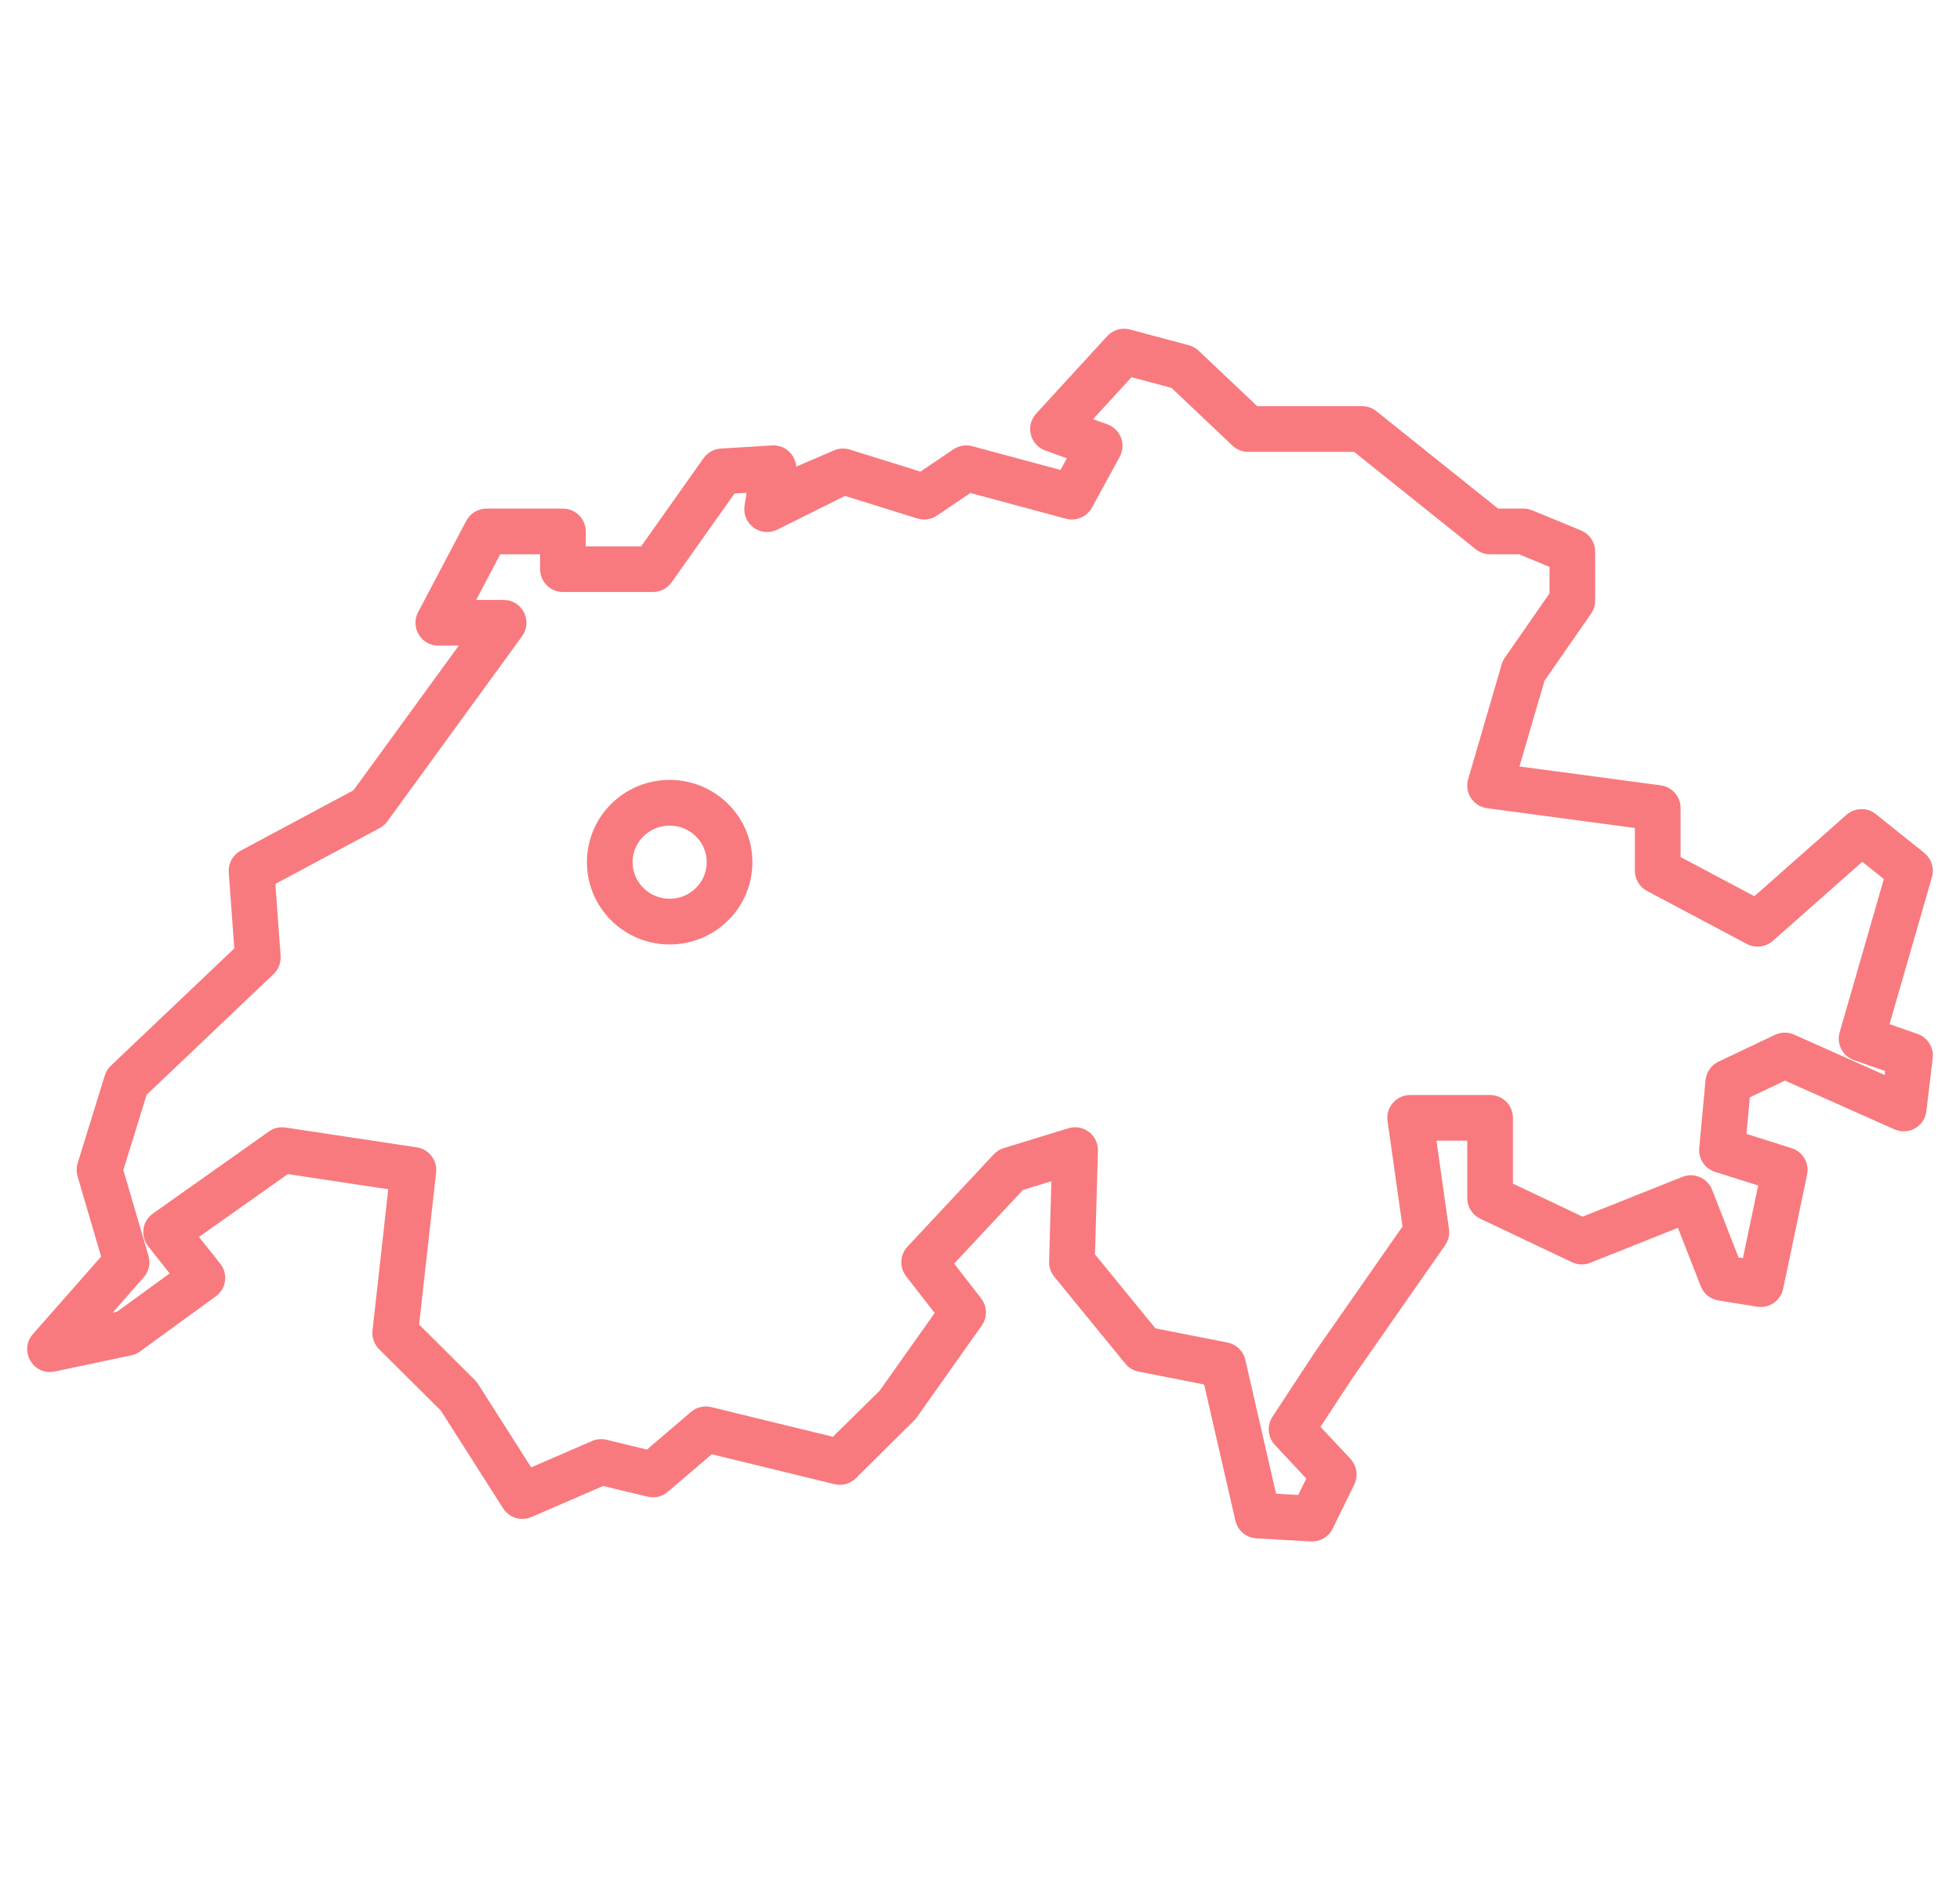 <?xml version="1.0" encoding="UTF-8"?> <svg xmlns="http://www.w3.org/2000/svg" width="65" height="63" viewBox="0 0 65 63" fill="none"> <mask id="path-1-outside-1_236_33" maskUnits="userSpaceOnUse" x="0" y="10" width="65" height="42" fill="black"> <rect fill="white" y="10" width="65" height="42"></rect> <path fill-rule="evenodd" clip-rule="evenodd" d="M17.584 50.208C17.288 50.336 16.942 50.23 16.769 49.958L14.699 46.709L12.642 44.664C12.5 44.523 12.43 44.324 12.453 44.125L12.986 39.347L9.52 38.824L6.455 40.992L7.226 41.962C7.459 42.255 7.401 42.683 7.098 42.902L4.584 44.73C4.51 44.784 4.424 44.822 4.334 44.841L1.796 45.377C1.177 45.508 0.748 44.775 1.167 44.3L3.465 41.69L2.669 38.977C2.632 38.852 2.633 38.721 2.671 38.597L3.57 35.691C3.603 35.584 3.663 35.487 3.745 35.409L7.873 31.487L7.686 28.92C7.667 28.661 7.802 28.416 8.031 28.293L11.789 26.282L15.411 21.307H14.537C14.042 21.307 13.724 20.781 13.955 20.343L15.551 17.315C15.665 17.099 15.888 16.964 16.132 16.964H18.669C19.032 16.964 19.326 17.259 19.326 17.622V18.215H21.314L23.414 15.249C23.529 15.086 23.712 14.985 23.91 14.973L25.61 14.869C26.029 14.843 26.364 15.211 26.3 15.625L27.664 15.041C27.815 14.965 27.991 14.951 28.153 15.002L30.542 15.747L31.675 14.981C31.834 14.874 32.031 14.841 32.215 14.89L35.22 15.699L35.524 15.141L34.699 14.844C34.257 14.685 34.119 14.127 34.437 13.781L36.792 11.213C36.958 11.033 37.21 10.959 37.446 11.022L39.401 11.544C39.507 11.572 39.604 11.627 39.683 11.702L41.655 13.568H45.174C45.323 13.568 45.468 13.619 45.585 13.713L49.647 16.964H50.527C50.613 16.964 50.698 16.981 50.778 17.014L52.394 17.68C52.64 17.781 52.801 18.021 52.801 18.288V19.914C52.801 20.048 52.76 20.179 52.684 20.289L51.129 22.529L50.262 25.497L55.063 26.139C55.389 26.183 55.633 26.462 55.633 26.791V28.477L58.195 29.837L61.301 27.092C61.541 26.881 61.898 26.872 62.148 27.072L63.754 28.359C63.961 28.526 64.047 28.8 63.974 29.055L62.541 34.022L63.558 34.375C63.85 34.477 64.032 34.768 63.995 35.074L63.786 36.831C63.734 37.271 63.27 37.534 62.866 37.354L59.197 35.72L57.936 36.319L57.811 37.667L59.386 38.165C59.709 38.266 59.901 38.596 59.832 38.926L59.037 42.713C58.965 43.057 58.636 43.283 58.289 43.227L57.002 43.02C56.772 42.983 56.579 42.827 56.495 42.61L55.702 40.581L52.701 41.778C52.531 41.846 52.341 41.84 52.176 41.761L49.135 40.319C48.906 40.211 48.759 39.979 48.759 39.725V37.722H47.523L47.954 40.764C47.978 40.928 47.938 41.096 47.842 41.232L44.782 45.618L43.665 47.32L44.713 48.44C44.899 48.64 44.943 48.934 44.822 49.179L44.104 50.644C43.987 50.881 43.74 51.025 43.476 51.01L41.67 50.906C41.378 50.89 41.132 50.682 41.067 50.397L40.016 45.82L37.777 45.379C37.627 45.35 37.492 45.269 37.395 45.15L35.04 42.268C34.94 42.146 34.887 41.992 34.892 41.834L34.971 39.031L33.87 39.368L31.511 41.892L32.459 43.111C32.636 43.34 32.643 43.658 32.476 43.895L30.288 46.985L28.314 48.943C28.151 49.103 27.918 49.167 27.697 49.113L23.578 48.109L22.082 49.389C21.921 49.526 21.705 49.578 21.5 49.528L19.996 49.165L17.584 50.208ZM19.675 47.871C19.806 47.815 19.952 47.802 20.091 47.835L21.483 48.172L22.98 46.891C23.14 46.754 23.357 46.702 23.562 46.752L27.652 47.749L29.248 46.178L31.121 43.533L30.129 42.255C29.931 42.001 29.947 41.639 30.168 41.403L33.029 38.343C33.108 38.258 33.207 38.197 33.317 38.163L35.461 37.505C35.891 37.374 36.323 37.703 36.311 38.152L36.213 41.626L38.263 44.135L40.688 44.612C40.942 44.662 41.144 44.857 41.202 45.11L42.237 49.622L43.115 49.672L43.442 49.007L42.352 47.84C42.145 47.619 42.116 47.284 42.282 47.031L43.693 44.881L46.616 40.692L46.115 37.157C46.059 36.761 46.366 36.407 46.766 36.407H49.416C49.779 36.407 50.074 36.701 50.074 37.064V39.309L52.48 40.45L55.83 39.115C56.169 38.98 56.553 39.146 56.686 39.486L57.582 41.781L57.879 41.829L58.423 39.239L56.909 38.761C56.614 38.667 56.424 38.381 56.452 38.073L56.661 35.825C56.683 35.594 56.824 35.391 57.034 35.291L58.907 34.402C59.08 34.32 59.281 34.318 59.456 34.395L62.586 35.79L62.627 35.444L61.521 35.059C61.191 34.945 61.008 34.592 61.105 34.256L62.589 29.111L61.757 28.444L58.725 31.124C58.519 31.305 58.223 31.34 57.981 31.212L54.667 29.453C54.452 29.339 54.318 29.116 54.318 28.872V27.366L49.329 26.698C48.93 26.645 48.673 26.248 48.785 25.862L49.896 22.057C49.916 21.989 49.947 21.924 49.987 21.866L51.486 19.708V18.728L50.397 18.279H49.416C49.267 18.279 49.122 18.228 49.006 18.135L44.943 14.883H41.394C41.226 14.883 41.064 14.819 40.942 14.703L38.901 12.771L37.492 12.395L36.073 13.942L36.692 14.164C37.071 14.301 37.239 14.744 37.046 15.098L36.126 16.783C35.98 17.05 35.671 17.182 35.378 17.103L32.163 16.238L31.016 17.013C30.851 17.125 30.643 17.156 30.452 17.096L28.013 16.335L25.735 17.471C25.257 17.709 24.71 17.31 24.791 16.783L24.877 16.231L24.305 16.266L22.191 19.251C22.067 19.425 21.867 19.529 21.654 19.529H18.669C18.305 19.529 18.011 19.234 18.011 18.872V18.279H16.529L15.626 19.992H16.702C17.239 19.992 17.549 20.602 17.233 21.036L12.764 27.178C12.705 27.258 12.63 27.324 12.542 27.37L9.028 29.25L9.206 31.702C9.221 31.898 9.146 32.09 9.003 32.226L4.775 36.244L3.986 38.796L4.829 41.667C4.892 41.883 4.84 42.117 4.691 42.286L3.463 43.681L3.925 43.584L5.77 42.242L4.994 41.264C4.759 40.969 4.821 40.537 5.129 40.319L8.977 37.597C9.116 37.499 9.287 37.458 9.455 37.484L13.808 38.141C14.157 38.194 14.403 38.513 14.364 38.864L13.794 43.955L15.678 45.828L15.769 45.941L17.577 48.779L19.675 47.871ZM22.208 31.215C20.749 31.215 19.564 30.04 19.564 28.587C19.564 27.134 20.749 25.959 22.208 25.959C23.667 25.959 24.852 27.134 24.852 28.587C24.852 30.04 23.667 31.215 22.208 31.215V31.215ZM22.208 29.9C22.944 29.9 23.537 29.311 23.537 28.587C23.537 27.863 22.944 27.274 22.208 27.274C21.473 27.274 20.879 27.863 20.879 28.587C20.879 29.311 21.473 29.9 22.208 29.9Z"></path> </mask> <path fill-rule="evenodd" clip-rule="evenodd" d="M17.584 50.208C17.288 50.336 16.942 50.23 16.769 49.958L14.699 46.709L12.642 44.664C12.5 44.523 12.43 44.324 12.453 44.125L12.986 39.347L9.52 38.824L6.455 40.992L7.226 41.962C7.459 42.255 7.401 42.683 7.098 42.902L4.584 44.73C4.51 44.784 4.424 44.822 4.334 44.841L1.796 45.377C1.177 45.508 0.748 44.775 1.167 44.3L3.465 41.69L2.669 38.977C2.632 38.852 2.633 38.721 2.671 38.597L3.57 35.691C3.603 35.584 3.663 35.487 3.745 35.409L7.873 31.487L7.686 28.92C7.667 28.661 7.802 28.416 8.031 28.293L11.789 26.282L15.411 21.307H14.537C14.042 21.307 13.724 20.781 13.955 20.343L15.551 17.315C15.665 17.099 15.888 16.964 16.132 16.964H18.669C19.032 16.964 19.326 17.259 19.326 17.622V18.215H21.314L23.414 15.249C23.529 15.086 23.712 14.985 23.91 14.973L25.61 14.869C26.029 14.843 26.364 15.211 26.3 15.625L27.664 15.041C27.815 14.965 27.991 14.951 28.153 15.002L30.542 15.747L31.675 14.981C31.834 14.874 32.031 14.841 32.215 14.89L35.22 15.699L35.524 15.141L34.699 14.844C34.257 14.685 34.119 14.127 34.437 13.781L36.792 11.213C36.958 11.033 37.21 10.959 37.446 11.022L39.401 11.544C39.507 11.572 39.604 11.627 39.683 11.702L41.655 13.568H45.174C45.323 13.568 45.468 13.619 45.585 13.713L49.647 16.964H50.527C50.613 16.964 50.698 16.981 50.778 17.014L52.394 17.68C52.64 17.781 52.801 18.021 52.801 18.288V19.914C52.801 20.048 52.76 20.179 52.684 20.289L51.129 22.529L50.262 25.497L55.063 26.139C55.389 26.183 55.633 26.462 55.633 26.791V28.477L58.195 29.837L61.301 27.092C61.541 26.881 61.898 26.872 62.148 27.072L63.754 28.359C63.961 28.526 64.047 28.8 63.974 29.055L62.541 34.022L63.558 34.375C63.85 34.477 64.032 34.768 63.995 35.074L63.786 36.831C63.734 37.271 63.27 37.534 62.866 37.354L59.197 35.72L57.936 36.319L57.811 37.667L59.386 38.165C59.709 38.266 59.901 38.596 59.832 38.926L59.037 42.713C58.965 43.057 58.636 43.283 58.289 43.227L57.002 43.02C56.772 42.983 56.579 42.827 56.495 42.61L55.702 40.581L52.701 41.778C52.531 41.846 52.341 41.84 52.176 41.761L49.135 40.319C48.906 40.211 48.759 39.979 48.759 39.725V37.722H47.523L47.954 40.764C47.978 40.928 47.938 41.096 47.842 41.232L44.782 45.618L43.665 47.32L44.713 48.44C44.899 48.64 44.943 48.934 44.822 49.179L44.104 50.644C43.987 50.881 43.74 51.025 43.476 51.01L41.67 50.906C41.378 50.89 41.132 50.682 41.067 50.397L40.016 45.82L37.777 45.379C37.627 45.35 37.492 45.269 37.395 45.15L35.04 42.268C34.94 42.146 34.887 41.992 34.892 41.834L34.971 39.031L33.87 39.368L31.511 41.892L32.459 43.111C32.636 43.34 32.643 43.658 32.476 43.895L30.288 46.985L28.314 48.943C28.151 49.103 27.918 49.167 27.697 49.113L23.578 48.109L22.082 49.389C21.921 49.526 21.705 49.578 21.5 49.528L19.996 49.165L17.584 50.208ZM19.675 47.871C19.806 47.815 19.952 47.802 20.091 47.835L21.483 48.172L22.98 46.891C23.14 46.754 23.357 46.702 23.562 46.752L27.652 47.749L29.248 46.178L31.121 43.533L30.129 42.255C29.931 42.001 29.947 41.639 30.168 41.403L33.029 38.343C33.108 38.258 33.207 38.197 33.317 38.163L35.461 37.505C35.891 37.374 36.323 37.703 36.311 38.152L36.213 41.626L38.263 44.135L40.688 44.612C40.942 44.662 41.144 44.857 41.202 45.11L42.237 49.622L43.115 49.672L43.442 49.007L42.352 47.84C42.145 47.619 42.116 47.284 42.282 47.031L43.693 44.881L46.616 40.692L46.115 37.157C46.059 36.761 46.366 36.407 46.766 36.407H49.416C49.779 36.407 50.074 36.701 50.074 37.064V39.309L52.48 40.45L55.83 39.115C56.169 38.98 56.553 39.146 56.686 39.486L57.582 41.781L57.879 41.829L58.423 39.239L56.909 38.761C56.614 38.667 56.424 38.381 56.452 38.073L56.661 35.825C56.683 35.594 56.824 35.391 57.034 35.291L58.907 34.402C59.08 34.32 59.281 34.318 59.456 34.395L62.586 35.79L62.627 35.444L61.521 35.059C61.191 34.945 61.008 34.592 61.105 34.256L62.589 29.111L61.757 28.444L58.725 31.124C58.519 31.305 58.223 31.34 57.981 31.212L54.667 29.453C54.452 29.339 54.318 29.116 54.318 28.872V27.366L49.329 26.698C48.93 26.645 48.673 26.248 48.785 25.862L49.896 22.057C49.916 21.989 49.947 21.924 49.987 21.866L51.486 19.708V18.728L50.397 18.279H49.416C49.267 18.279 49.122 18.228 49.006 18.135L44.943 14.883H41.394C41.226 14.883 41.064 14.819 40.942 14.703L38.901 12.771L37.492 12.395L36.073 13.942L36.692 14.164C37.071 14.301 37.239 14.744 37.046 15.098L36.126 16.783C35.98 17.05 35.671 17.182 35.378 17.103L32.163 16.238L31.016 17.013C30.851 17.125 30.643 17.156 30.452 17.096L28.013 16.335L25.735 17.471C25.257 17.709 24.71 17.31 24.791 16.783L24.877 16.231L24.305 16.266L22.191 19.251C22.067 19.425 21.867 19.529 21.654 19.529H18.669C18.305 19.529 18.011 19.234 18.011 18.872V18.279H16.529L15.626 19.992H16.702C17.239 19.992 17.549 20.602 17.233 21.036L12.764 27.178C12.705 27.258 12.63 27.324 12.542 27.37L9.028 29.25L9.206 31.702C9.221 31.898 9.146 32.09 9.003 32.226L4.775 36.244L3.986 38.796L4.829 41.667C4.892 41.883 4.84 42.117 4.691 42.286L3.463 43.681L3.925 43.584L5.77 42.242L4.994 41.264C4.759 40.969 4.821 40.537 5.129 40.319L8.977 37.597C9.116 37.499 9.287 37.458 9.455 37.484L13.808 38.141C14.157 38.194 14.403 38.513 14.364 38.864L13.794 43.955L15.678 45.828L15.769 45.941L17.577 48.779L19.675 47.871ZM22.208 31.215C20.749 31.215 19.564 30.04 19.564 28.587C19.564 27.134 20.749 25.959 22.208 25.959C23.667 25.959 24.852 27.134 24.852 28.587C24.852 30.04 23.667 31.215 22.208 31.215V31.215ZM22.208 29.9C22.944 29.9 23.537 29.311 23.537 28.587C23.537 27.863 22.944 27.274 22.208 27.274C21.473 27.274 20.879 27.863 20.879 28.587C20.879 29.311 21.473 29.9 22.208 29.9Z" fill="#F87A7E"></path> <path fill-rule="evenodd" clip-rule="evenodd" d="M17.584 50.208C17.288 50.336 16.942 50.23 16.769 49.958L14.699 46.709L12.642 44.664C12.5 44.523 12.43 44.324 12.453 44.125L12.986 39.347L9.52 38.824L6.455 40.992L7.226 41.962C7.459 42.255 7.401 42.683 7.098 42.902L4.584 44.73C4.51 44.784 4.424 44.822 4.334 44.841L1.796 45.377C1.177 45.508 0.748 44.775 1.167 44.3L3.465 41.69L2.669 38.977C2.632 38.852 2.633 38.721 2.671 38.597L3.57 35.691C3.603 35.584 3.663 35.487 3.745 35.409L7.873 31.487L7.686 28.92C7.667 28.661 7.802 28.416 8.031 28.293L11.789 26.282L15.411 21.307H14.537C14.042 21.307 13.724 20.781 13.955 20.343L15.551 17.315C15.665 17.099 15.888 16.964 16.132 16.964H18.669C19.032 16.964 19.326 17.259 19.326 17.622V18.215H21.314L23.414 15.249C23.529 15.086 23.712 14.985 23.91 14.973L25.61 14.869C26.029 14.843 26.364 15.211 26.3 15.625L27.664 15.041C27.815 14.965 27.991 14.951 28.153 15.002L30.542 15.747L31.675 14.981C31.834 14.874 32.031 14.841 32.215 14.89L35.22 15.699L35.524 15.141L34.699 14.844C34.257 14.685 34.119 14.127 34.437 13.781L36.792 11.213C36.958 11.033 37.21 10.959 37.446 11.022L39.401 11.544C39.507 11.572 39.604 11.627 39.683 11.702L41.655 13.568H45.174C45.323 13.568 45.468 13.619 45.585 13.713L49.647 16.964H50.527C50.613 16.964 50.698 16.981 50.778 17.014L52.394 17.68C52.64 17.781 52.801 18.021 52.801 18.288V19.914C52.801 20.048 52.76 20.179 52.684 20.289L51.129 22.529L50.262 25.497L55.063 26.139C55.389 26.183 55.633 26.462 55.633 26.791V28.477L58.195 29.837L61.301 27.092C61.541 26.881 61.898 26.872 62.148 27.072L63.754 28.359C63.961 28.526 64.047 28.8 63.974 29.055L62.541 34.022L63.558 34.375C63.85 34.477 64.032 34.768 63.995 35.074L63.786 36.831C63.734 37.271 63.27 37.534 62.866 37.354L59.197 35.72L57.936 36.319L57.811 37.667L59.386 38.165C59.709 38.266 59.901 38.596 59.832 38.926L59.037 42.713C58.965 43.057 58.636 43.283 58.289 43.227L57.002 43.02C56.772 42.983 56.579 42.827 56.495 42.61L55.702 40.581L52.701 41.778C52.531 41.846 52.341 41.84 52.176 41.761L49.135 40.319C48.906 40.211 48.759 39.979 48.759 39.725V37.722H47.523L47.954 40.764C47.978 40.928 47.938 41.096 47.842 41.232L44.782 45.618L43.665 47.32L44.713 48.44C44.899 48.64 44.943 48.934 44.822 49.179L44.104 50.644C43.987 50.881 43.74 51.025 43.476 51.01L41.67 50.906C41.378 50.89 41.132 50.682 41.067 50.397L40.016 45.82L37.777 45.379C37.627 45.35 37.492 45.269 37.395 45.15L35.04 42.268C34.94 42.146 34.887 41.992 34.892 41.834L34.971 39.031L33.87 39.368L31.511 41.892L32.459 43.111C32.636 43.34 32.643 43.658 32.476 43.895L30.288 46.985L28.314 48.943C28.151 49.103 27.918 49.167 27.697 49.113L23.578 48.109L22.082 49.389C21.921 49.526 21.705 49.578 21.5 49.528L19.996 49.165L17.584 50.208ZM19.675 47.871C19.806 47.815 19.952 47.802 20.091 47.835L21.483 48.172L22.98 46.891C23.14 46.754 23.357 46.702 23.562 46.752L27.652 47.749L29.248 46.178L31.121 43.533L30.129 42.255C29.931 42.001 29.947 41.639 30.168 41.403L33.029 38.343C33.108 38.258 33.207 38.197 33.317 38.163L35.461 37.505C35.891 37.374 36.323 37.703 36.311 38.152L36.213 41.626L38.263 44.135L40.688 44.612C40.942 44.662 41.144 44.857 41.202 45.11L42.237 49.622L43.115 49.672L43.442 49.007L42.352 47.84C42.145 47.619 42.116 47.284 42.282 47.031L43.693 44.881L46.616 40.692L46.115 37.157C46.059 36.761 46.366 36.407 46.766 36.407H49.416C49.779 36.407 50.074 36.701 50.074 37.064V39.309L52.48 40.45L55.83 39.115C56.169 38.98 56.553 39.146 56.686 39.486L57.582 41.781L57.879 41.829L58.423 39.239L56.909 38.761C56.614 38.667 56.424 38.381 56.452 38.073L56.661 35.825C56.683 35.594 56.824 35.391 57.034 35.291L58.907 34.402C59.08 34.32 59.281 34.318 59.456 34.395L62.586 35.79L62.627 35.444L61.521 35.059C61.191 34.945 61.008 34.592 61.105 34.256L62.589 29.111L61.757 28.444L58.725 31.124C58.519 31.305 58.223 31.34 57.981 31.212L54.667 29.453C54.452 29.339 54.318 29.116 54.318 28.872V27.366L49.329 26.698C48.93 26.645 48.673 26.248 48.785 25.862L49.896 22.057C49.916 21.989 49.947 21.924 49.987 21.866L51.486 19.708V18.728L50.397 18.279H49.416C49.267 18.279 49.122 18.228 49.006 18.135L44.943 14.883H41.394C41.226 14.883 41.064 14.819 40.942 14.703L38.901 12.771L37.492 12.395L36.073 13.942L36.692 14.164C37.071 14.301 37.239 14.744 37.046 15.098L36.126 16.783C35.98 17.05 35.671 17.182 35.378 17.103L32.163 16.238L31.016 17.013C30.851 17.125 30.643 17.156 30.452 17.096L28.013 16.335L25.735 17.471C25.257 17.709 24.71 17.31 24.791 16.783L24.877 16.231L24.305 16.266L22.191 19.251C22.067 19.425 21.867 19.529 21.654 19.529H18.669C18.305 19.529 18.011 19.234 18.011 18.872V18.279H16.529L15.626 19.992H16.702C17.239 19.992 17.549 20.602 17.233 21.036L12.764 27.178C12.705 27.258 12.63 27.324 12.542 27.37L9.028 29.25L9.206 31.702C9.221 31.898 9.146 32.09 9.003 32.226L4.775 36.244L3.986 38.796L4.829 41.667C4.892 41.883 4.84 42.117 4.691 42.286L3.463 43.681L3.925 43.584L5.77 42.242L4.994 41.264C4.759 40.969 4.821 40.537 5.129 40.319L8.977 37.597C9.116 37.499 9.287 37.458 9.455 37.484L13.808 38.141C14.157 38.194 14.403 38.513 14.364 38.864L13.794 43.955L15.678 45.828L15.769 45.941L17.577 48.779L19.675 47.871ZM22.208 31.215C20.749 31.215 19.564 30.04 19.564 28.587C19.564 27.134 20.749 25.959 22.208 25.959C23.667 25.959 24.852 27.134 24.852 28.587C24.852 30.04 23.667 31.215 22.208 31.215V31.215ZM22.208 29.9C22.944 29.9 23.537 29.311 23.537 28.587C23.537 27.863 22.944 27.274 22.208 27.274C21.473 27.274 20.879 27.863 20.879 28.587C20.879 29.311 21.473 29.9 22.208 29.9Z" stroke="#F87A7E" stroke-width="0.2" mask="url(#path-1-outside-1_236_33)"></path> </svg> 